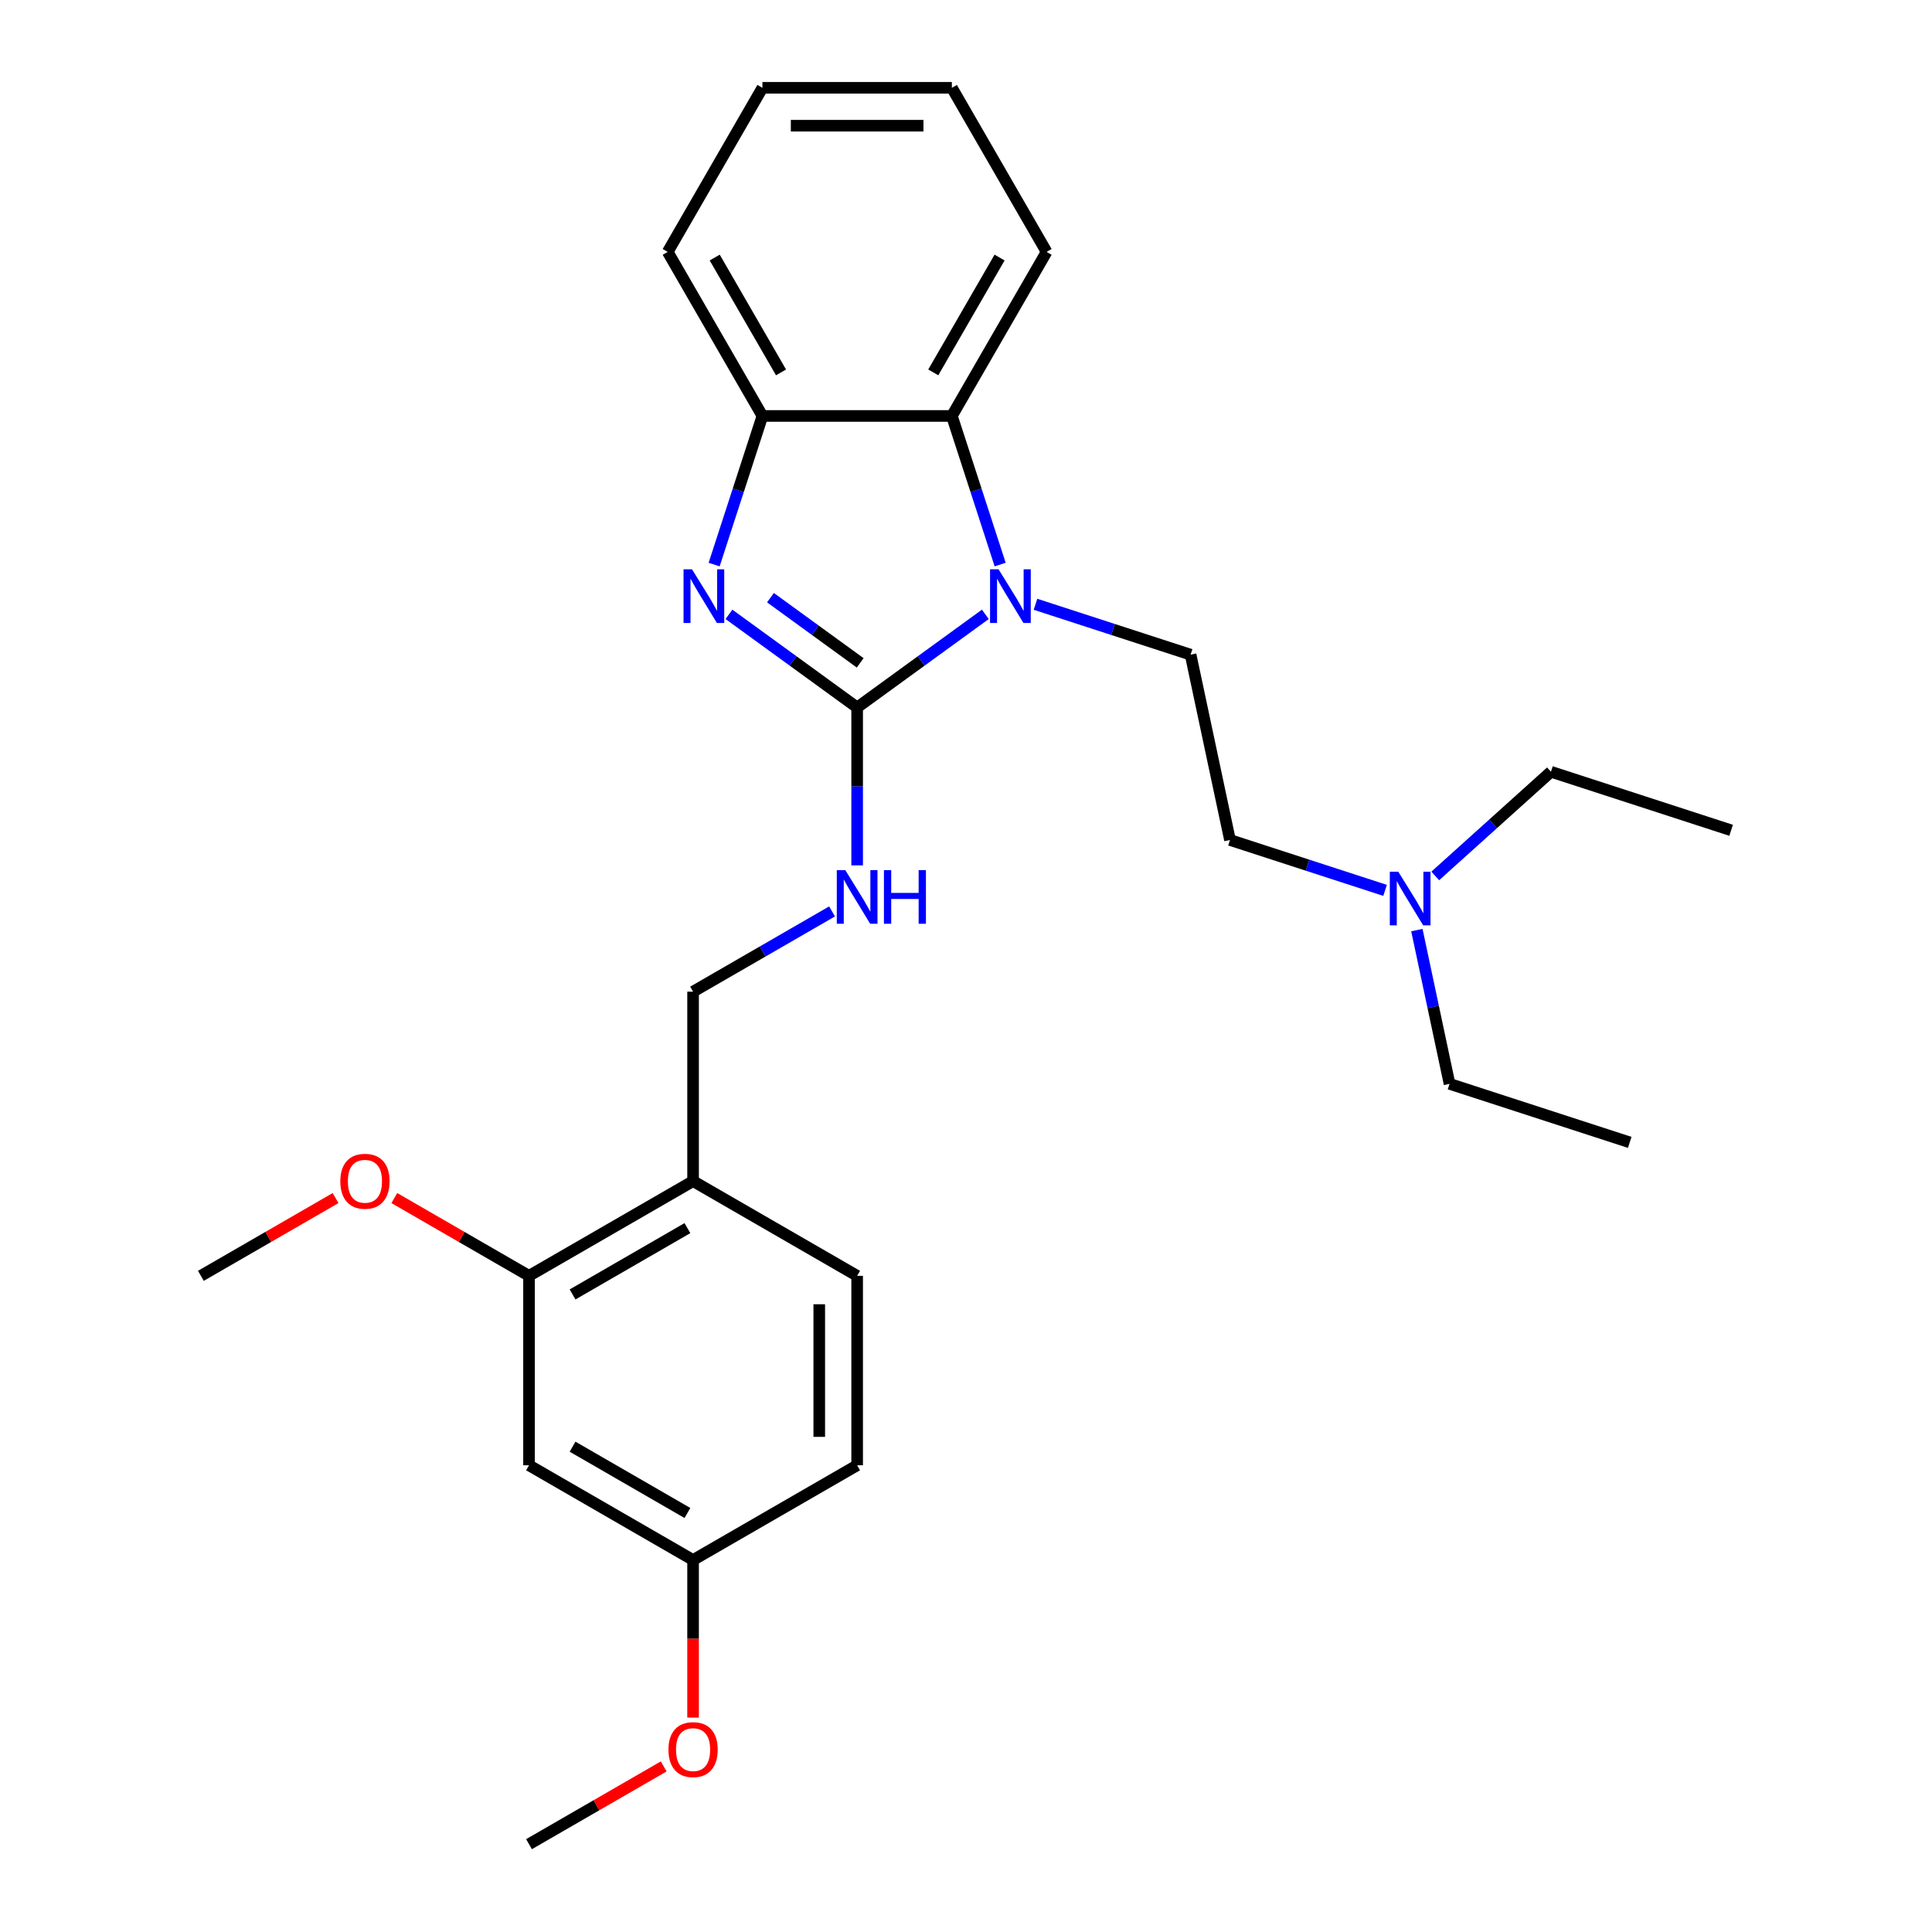 <?xml version='1.0' encoding='iso-8859-1'?>
<svg version='1.1' baseProfile='full'
              xmlns='http://www.w3.org/2000/svg'
                      xmlns:rdkit='http://www.rdkit.org/xml'
                      xmlns:xlink='http://www.w3.org/1999/xlink'
                  xml:space='preserve'
width='1000px' height='1000px' viewBox='0 0 1000 1000'>
<!-- END OF HEADER -->
<rect style='opacity:1.0;fill:#FFFFFF;stroke:none' width='1000' height='1000' x='0' y='0'> </rect>
<path class='bond-0' d='M 443.658,366.194 L 476.832,342.091' style='fill:none;fill-rule:evenodd;stroke:#000000;stroke-width:6px;stroke-linecap:butt;stroke-linejoin:miter;stroke-opacity:1' />
<path class='bond-0' d='M 476.832,342.091 L 510.007,317.989' style='fill:none;fill-rule:evenodd;stroke:#0000FF;stroke-width:6px;stroke-linecap:butt;stroke-linejoin:miter;stroke-opacity:1' />
<path class='bond-1' d='M 443.658,366.194 L 410.484,342.091' style='fill:none;fill-rule:evenodd;stroke:#000000;stroke-width:6px;stroke-linecap:butt;stroke-linejoin:miter;stroke-opacity:1' />
<path class='bond-1' d='M 410.484,342.091 L 377.31,317.989' style='fill:none;fill-rule:evenodd;stroke:#0000FF;stroke-width:6px;stroke-linecap:butt;stroke-linejoin:miter;stroke-opacity:1' />
<path class='bond-1' d='M 445.234,343.097 L 422.012,326.225' style='fill:none;fill-rule:evenodd;stroke:#000000;stroke-width:6px;stroke-linecap:butt;stroke-linejoin:miter;stroke-opacity:1' />
<path class='bond-1' d='M 422.012,326.225 L 398.79,309.354' style='fill:none;fill-rule:evenodd;stroke:#0000FF;stroke-width:6px;stroke-linecap:butt;stroke-linejoin:miter;stroke-opacity:1' />
<path class='bond-4' d='M 443.658,366.194 L 443.658,407.055' style='fill:none;fill-rule:evenodd;stroke:#000000;stroke-width:6px;stroke-linecap:butt;stroke-linejoin:miter;stroke-opacity:1' />
<path class='bond-4' d='M 443.658,407.055 L 443.658,447.916' style='fill:none;fill-rule:evenodd;stroke:#0000FF;stroke-width:6px;stroke-linecap:butt;stroke-linejoin:miter;stroke-opacity:1' />
<path class='bond-2' d='M 517.681,292.22 L 505.185,253.758' style='fill:none;fill-rule:evenodd;stroke:#0000FF;stroke-width:6px;stroke-linecap:butt;stroke-linejoin:miter;stroke-opacity:1' />
<path class='bond-2' d='M 505.185,253.758 L 492.688,215.297' style='fill:none;fill-rule:evenodd;stroke:#000000;stroke-width:6px;stroke-linecap:butt;stroke-linejoin:miter;stroke-opacity:1' />
<path class='bond-5' d='M 535.972,312.775 L 576.111,325.816' style='fill:none;fill-rule:evenodd;stroke:#0000FF;stroke-width:6px;stroke-linecap:butt;stroke-linejoin:miter;stroke-opacity:1' />
<path class='bond-5' d='M 576.111,325.816 L 616.249,338.858' style='fill:none;fill-rule:evenodd;stroke:#000000;stroke-width:6px;stroke-linecap:butt;stroke-linejoin:miter;stroke-opacity:1' />
<path class='bond-3' d='M 369.635,292.22 L 382.132,253.758' style='fill:none;fill-rule:evenodd;stroke:#0000FF;stroke-width:6px;stroke-linecap:butt;stroke-linejoin:miter;stroke-opacity:1' />
<path class='bond-3' d='M 382.132,253.758 L 394.629,215.297' style='fill:none;fill-rule:evenodd;stroke:#000000;stroke-width:6px;stroke-linecap:butt;stroke-linejoin:miter;stroke-opacity:1' />
<path class='bond-16' d='M 492.688,215.297 L 541.717,130.376' style='fill:none;fill-rule:evenodd;stroke:#000000;stroke-width:6px;stroke-linecap:butt;stroke-linejoin:miter;stroke-opacity:1' />
<path class='bond-16' d='M 483.058,192.753 L 517.378,133.308' style='fill:none;fill-rule:evenodd;stroke:#000000;stroke-width:6px;stroke-linecap:butt;stroke-linejoin:miter;stroke-opacity:1' />
<path class='bond-27' d='M 492.688,215.297 L 394.629,215.297' style='fill:none;fill-rule:evenodd;stroke:#000000;stroke-width:6px;stroke-linecap:butt;stroke-linejoin:miter;stroke-opacity:1' />
<path class='bond-18' d='M 394.629,215.297 L 345.6,130.376' style='fill:none;fill-rule:evenodd;stroke:#000000;stroke-width:6px;stroke-linecap:butt;stroke-linejoin:miter;stroke-opacity:1' />
<path class='bond-18' d='M 404.259,192.753 L 369.938,133.308' style='fill:none;fill-rule:evenodd;stroke:#000000;stroke-width:6px;stroke-linecap:butt;stroke-linejoin:miter;stroke-opacity:1' />
<path class='bond-9' d='M 430.675,471.748 L 394.706,492.515' style='fill:none;fill-rule:evenodd;stroke:#0000FF;stroke-width:6px;stroke-linecap:butt;stroke-linejoin:miter;stroke-opacity:1' />
<path class='bond-9' d='M 394.706,492.515 L 358.737,513.282' style='fill:none;fill-rule:evenodd;stroke:#000000;stroke-width:6px;stroke-linecap:butt;stroke-linejoin:miter;stroke-opacity:1' />
<path class='bond-12' d='M 616.249,338.858 L 636.636,434.774' style='fill:none;fill-rule:evenodd;stroke:#000000;stroke-width:6px;stroke-linecap:butt;stroke-linejoin:miter;stroke-opacity:1' />
<path class='bond-6' d='M 358.737,611.34 L 358.737,513.282' style='fill:none;fill-rule:evenodd;stroke:#000000;stroke-width:6px;stroke-linecap:butt;stroke-linejoin:miter;stroke-opacity:1' />
<path class='bond-7' d='M 358.737,611.34 L 273.816,660.37' style='fill:none;fill-rule:evenodd;stroke:#000000;stroke-width:6px;stroke-linecap:butt;stroke-linejoin:miter;stroke-opacity:1' />
<path class='bond-7' d='M 355.805,635.679 L 296.36,669.999' style='fill:none;fill-rule:evenodd;stroke:#000000;stroke-width:6px;stroke-linecap:butt;stroke-linejoin:miter;stroke-opacity:1' />
<path class='bond-10' d='M 358.737,611.34 L 443.658,660.37' style='fill:none;fill-rule:evenodd;stroke:#000000;stroke-width:6px;stroke-linecap:butt;stroke-linejoin:miter;stroke-opacity:1' />
<path class='bond-8' d='M 273.816,660.37 L 273.816,758.428' style='fill:none;fill-rule:evenodd;stroke:#000000;stroke-width:6px;stroke-linecap:butt;stroke-linejoin:miter;stroke-opacity:1' />
<path class='bond-15' d='M 273.816,660.37 L 238.955,640.243' style='fill:none;fill-rule:evenodd;stroke:#000000;stroke-width:6px;stroke-linecap:butt;stroke-linejoin:miter;stroke-opacity:1' />
<path class='bond-15' d='M 238.955,640.243 L 204.094,620.115' style='fill:none;fill-rule:evenodd;stroke:#FF0000;stroke-width:6px;stroke-linecap:butt;stroke-linejoin:miter;stroke-opacity:1' />
<path class='bond-29' d='M 273.816,758.428 L 358.737,807.458' style='fill:none;fill-rule:evenodd;stroke:#000000;stroke-width:6px;stroke-linecap:butt;stroke-linejoin:miter;stroke-opacity:1' />
<path class='bond-29' d='M 296.36,748.798 L 355.805,783.119' style='fill:none;fill-rule:evenodd;stroke:#000000;stroke-width:6px;stroke-linecap:butt;stroke-linejoin:miter;stroke-opacity:1' />
<path class='bond-14' d='M 443.658,660.37 L 443.658,758.428' style='fill:none;fill-rule:evenodd;stroke:#000000;stroke-width:6px;stroke-linecap:butt;stroke-linejoin:miter;stroke-opacity:1' />
<path class='bond-14' d='M 424.047,675.078 L 424.047,743.719' style='fill:none;fill-rule:evenodd;stroke:#000000;stroke-width:6px;stroke-linecap:butt;stroke-linejoin:miter;stroke-opacity:1' />
<path class='bond-11' d='M 358.737,807.458 L 443.658,758.428' style='fill:none;fill-rule:evenodd;stroke:#000000;stroke-width:6px;stroke-linecap:butt;stroke-linejoin:miter;stroke-opacity:1' />
<path class='bond-17' d='M 358.737,807.458 L 358.737,848.24' style='fill:none;fill-rule:evenodd;stroke:#000000;stroke-width:6px;stroke-linecap:butt;stroke-linejoin:miter;stroke-opacity:1' />
<path class='bond-17' d='M 358.737,848.24 L 358.737,889.023' style='fill:none;fill-rule:evenodd;stroke:#FF0000;stroke-width:6px;stroke-linecap:butt;stroke-linejoin:miter;stroke-opacity:1' />
<path class='bond-13' d='M 636.636,434.774 L 676.774,447.816' style='fill:none;fill-rule:evenodd;stroke:#000000;stroke-width:6px;stroke-linecap:butt;stroke-linejoin:miter;stroke-opacity:1' />
<path class='bond-13' d='M 676.774,447.816 L 716.913,460.857' style='fill:none;fill-rule:evenodd;stroke:#0000FF;stroke-width:6px;stroke-linecap:butt;stroke-linejoin:miter;stroke-opacity:1' />
<path class='bond-19' d='M 733.368,481.412 L 741.826,521.202' style='fill:none;fill-rule:evenodd;stroke:#0000FF;stroke-width:6px;stroke-linecap:butt;stroke-linejoin:miter;stroke-opacity:1' />
<path class='bond-19' d='M 741.826,521.202 L 750.283,560.992' style='fill:none;fill-rule:evenodd;stroke:#000000;stroke-width:6px;stroke-linecap:butt;stroke-linejoin:miter;stroke-opacity:1' />
<path class='bond-20' d='M 742.879,453.386 L 772.823,426.424' style='fill:none;fill-rule:evenodd;stroke:#0000FF;stroke-width:6px;stroke-linecap:butt;stroke-linejoin:miter;stroke-opacity:1' />
<path class='bond-20' d='M 772.823,426.424 L 802.767,399.462' style='fill:none;fill-rule:evenodd;stroke:#000000;stroke-width:6px;stroke-linecap:butt;stroke-linejoin:miter;stroke-opacity:1' />
<path class='bond-21' d='M 173.696,620.115 L 138.834,640.243' style='fill:none;fill-rule:evenodd;stroke:#FF0000;stroke-width:6px;stroke-linecap:butt;stroke-linejoin:miter;stroke-opacity:1' />
<path class='bond-21' d='M 138.834,640.243 L 103.973,660.37' style='fill:none;fill-rule:evenodd;stroke:#000000;stroke-width:6px;stroke-linecap:butt;stroke-linejoin:miter;stroke-opacity:1' />
<path class='bond-25' d='M 541.717,130.376 L 492.688,45.455' style='fill:none;fill-rule:evenodd;stroke:#000000;stroke-width:6px;stroke-linecap:butt;stroke-linejoin:miter;stroke-opacity:1' />
<path class='bond-22' d='M 343.538,914.291 L 308.677,934.418' style='fill:none;fill-rule:evenodd;stroke:#FF0000;stroke-width:6px;stroke-linecap:butt;stroke-linejoin:miter;stroke-opacity:1' />
<path class='bond-22' d='M 308.677,934.418 L 273.816,954.545' style='fill:none;fill-rule:evenodd;stroke:#000000;stroke-width:6px;stroke-linecap:butt;stroke-linejoin:miter;stroke-opacity:1' />
<path class='bond-26' d='M 345.6,130.376 L 394.629,45.455' style='fill:none;fill-rule:evenodd;stroke:#000000;stroke-width:6px;stroke-linecap:butt;stroke-linejoin:miter;stroke-opacity:1' />
<path class='bond-23' d='M 750.283,560.992 L 843.542,591.293' style='fill:none;fill-rule:evenodd;stroke:#000000;stroke-width:6px;stroke-linecap:butt;stroke-linejoin:miter;stroke-opacity:1' />
<path class='bond-24' d='M 802.767,399.462 L 896.027,429.763' style='fill:none;fill-rule:evenodd;stroke:#000000;stroke-width:6px;stroke-linecap:butt;stroke-linejoin:miter;stroke-opacity:1' />
<path class='bond-28' d='M 492.688,45.455 L 394.629,45.455' style='fill:none;fill-rule:evenodd;stroke:#000000;stroke-width:6px;stroke-linecap:butt;stroke-linejoin:miter;stroke-opacity:1' />
<path class='bond-28' d='M 477.979,65.066 L 409.338,65.066' style='fill:none;fill-rule:evenodd;stroke:#000000;stroke-width:6px;stroke-linecap:butt;stroke-linejoin:miter;stroke-opacity:1' />
<path  class='atom-1' d='M 516.851 294.671
L 525.951 309.38
Q 526.853 310.831, 528.304 313.459
Q 529.756 316.087, 529.834 316.244
L 529.834 294.671
L 533.521 294.671
L 533.521 322.441
L 529.716 322.441
L 519.95 306.36
Q 518.812 304.477, 517.596 302.32
Q 516.42 300.163, 516.067 299.496
L 516.067 322.441
L 512.458 322.441
L 512.458 294.671
L 516.851 294.671
' fill='#0000FF'/>
<path  class='atom-2' d='M 358.189 294.671
L 367.289 309.38
Q 368.191 310.831, 369.642 313.459
Q 371.093 316.087, 371.172 316.244
L 371.172 294.671
L 374.859 294.671
L 374.859 322.441
L 371.054 322.441
L 361.287 306.36
Q 360.15 304.477, 358.934 302.32
Q 357.757 300.163, 357.404 299.496
L 357.404 322.441
L 353.796 322.441
L 353.796 294.671
L 358.189 294.671
' fill='#0000FF'/>
<path  class='atom-5' d='M 437.52 450.367
L 446.62 465.076
Q 447.522 466.527, 448.973 469.155
Q 450.424 471.783, 450.503 471.94
L 450.503 450.367
L 454.19 450.367
L 454.19 478.137
L 450.385 478.137
L 440.619 462.056
Q 439.481 460.173, 438.265 458.016
Q 437.088 455.859, 436.735 455.192
L 436.735 478.137
L 433.127 478.137
L 433.127 450.367
L 437.52 450.367
' fill='#0000FF'/>
<path  class='atom-5' d='M 457.524 450.367
L 461.289 450.367
L 461.289 462.174
L 475.488 462.174
L 475.488 450.367
L 479.254 450.367
L 479.254 478.137
L 475.488 478.137
L 475.488 465.311
L 461.289 465.311
L 461.289 478.137
L 457.524 478.137
L 457.524 450.367
' fill='#0000FF'/>
<path  class='atom-14' d='M 723.757 451.191
L 732.857 465.899
Q 733.759 467.351, 735.21 469.979
Q 736.662 472.607, 736.74 472.763
L 736.74 451.191
L 740.427 451.191
L 740.427 478.961
L 736.622 478.961
L 726.856 462.879
Q 725.718 460.996, 724.502 458.839
Q 723.326 456.682, 722.973 456.015
L 722.973 478.961
L 719.364 478.961
L 719.364 451.191
L 723.757 451.191
' fill='#0000FF'/>
<path  class='atom-16' d='M 176.147 611.419
Q 176.147 604.751, 179.442 601.025
Q 182.737 597.298, 188.895 597.298
Q 195.053 597.298, 198.347 601.025
Q 201.642 604.751, 201.642 611.419
Q 201.642 618.165, 198.308 622.009
Q 194.974 625.814, 188.895 625.814
Q 182.776 625.814, 179.442 622.009
Q 176.147 618.204, 176.147 611.419
M 188.895 622.676
Q 193.131 622.676, 195.406 619.852
Q 197.72 616.988, 197.72 611.419
Q 197.72 605.967, 195.406 603.221
Q 193.131 600.436, 188.895 600.436
Q 184.658 600.436, 182.344 603.182
Q 180.069 605.927, 180.069 611.419
Q 180.069 617.028, 182.344 619.852
Q 184.658 622.676, 188.895 622.676
' fill='#FF0000'/>
<path  class='atom-18' d='M 345.99 905.595
Q 345.99 898.927, 349.284 895.2
Q 352.579 891.474, 358.737 891.474
Q 364.895 891.474, 368.19 895.2
Q 371.485 898.927, 371.485 905.595
Q 371.485 912.341, 368.151 916.185
Q 364.817 919.99, 358.737 919.99
Q 352.618 919.99, 349.284 916.185
Q 345.99 912.38, 345.99 905.595
M 358.737 916.852
Q 362.973 916.852, 365.248 914.028
Q 367.562 911.164, 367.562 905.595
Q 367.562 900.143, 365.248 897.397
Q 362.973 894.612, 358.737 894.612
Q 354.501 894.612, 352.187 897.358
Q 349.912 900.103, 349.912 905.595
Q 349.912 911.204, 352.187 914.028
Q 354.501 916.852, 358.737 916.852
' fill='#FF0000'/>
</svg>
